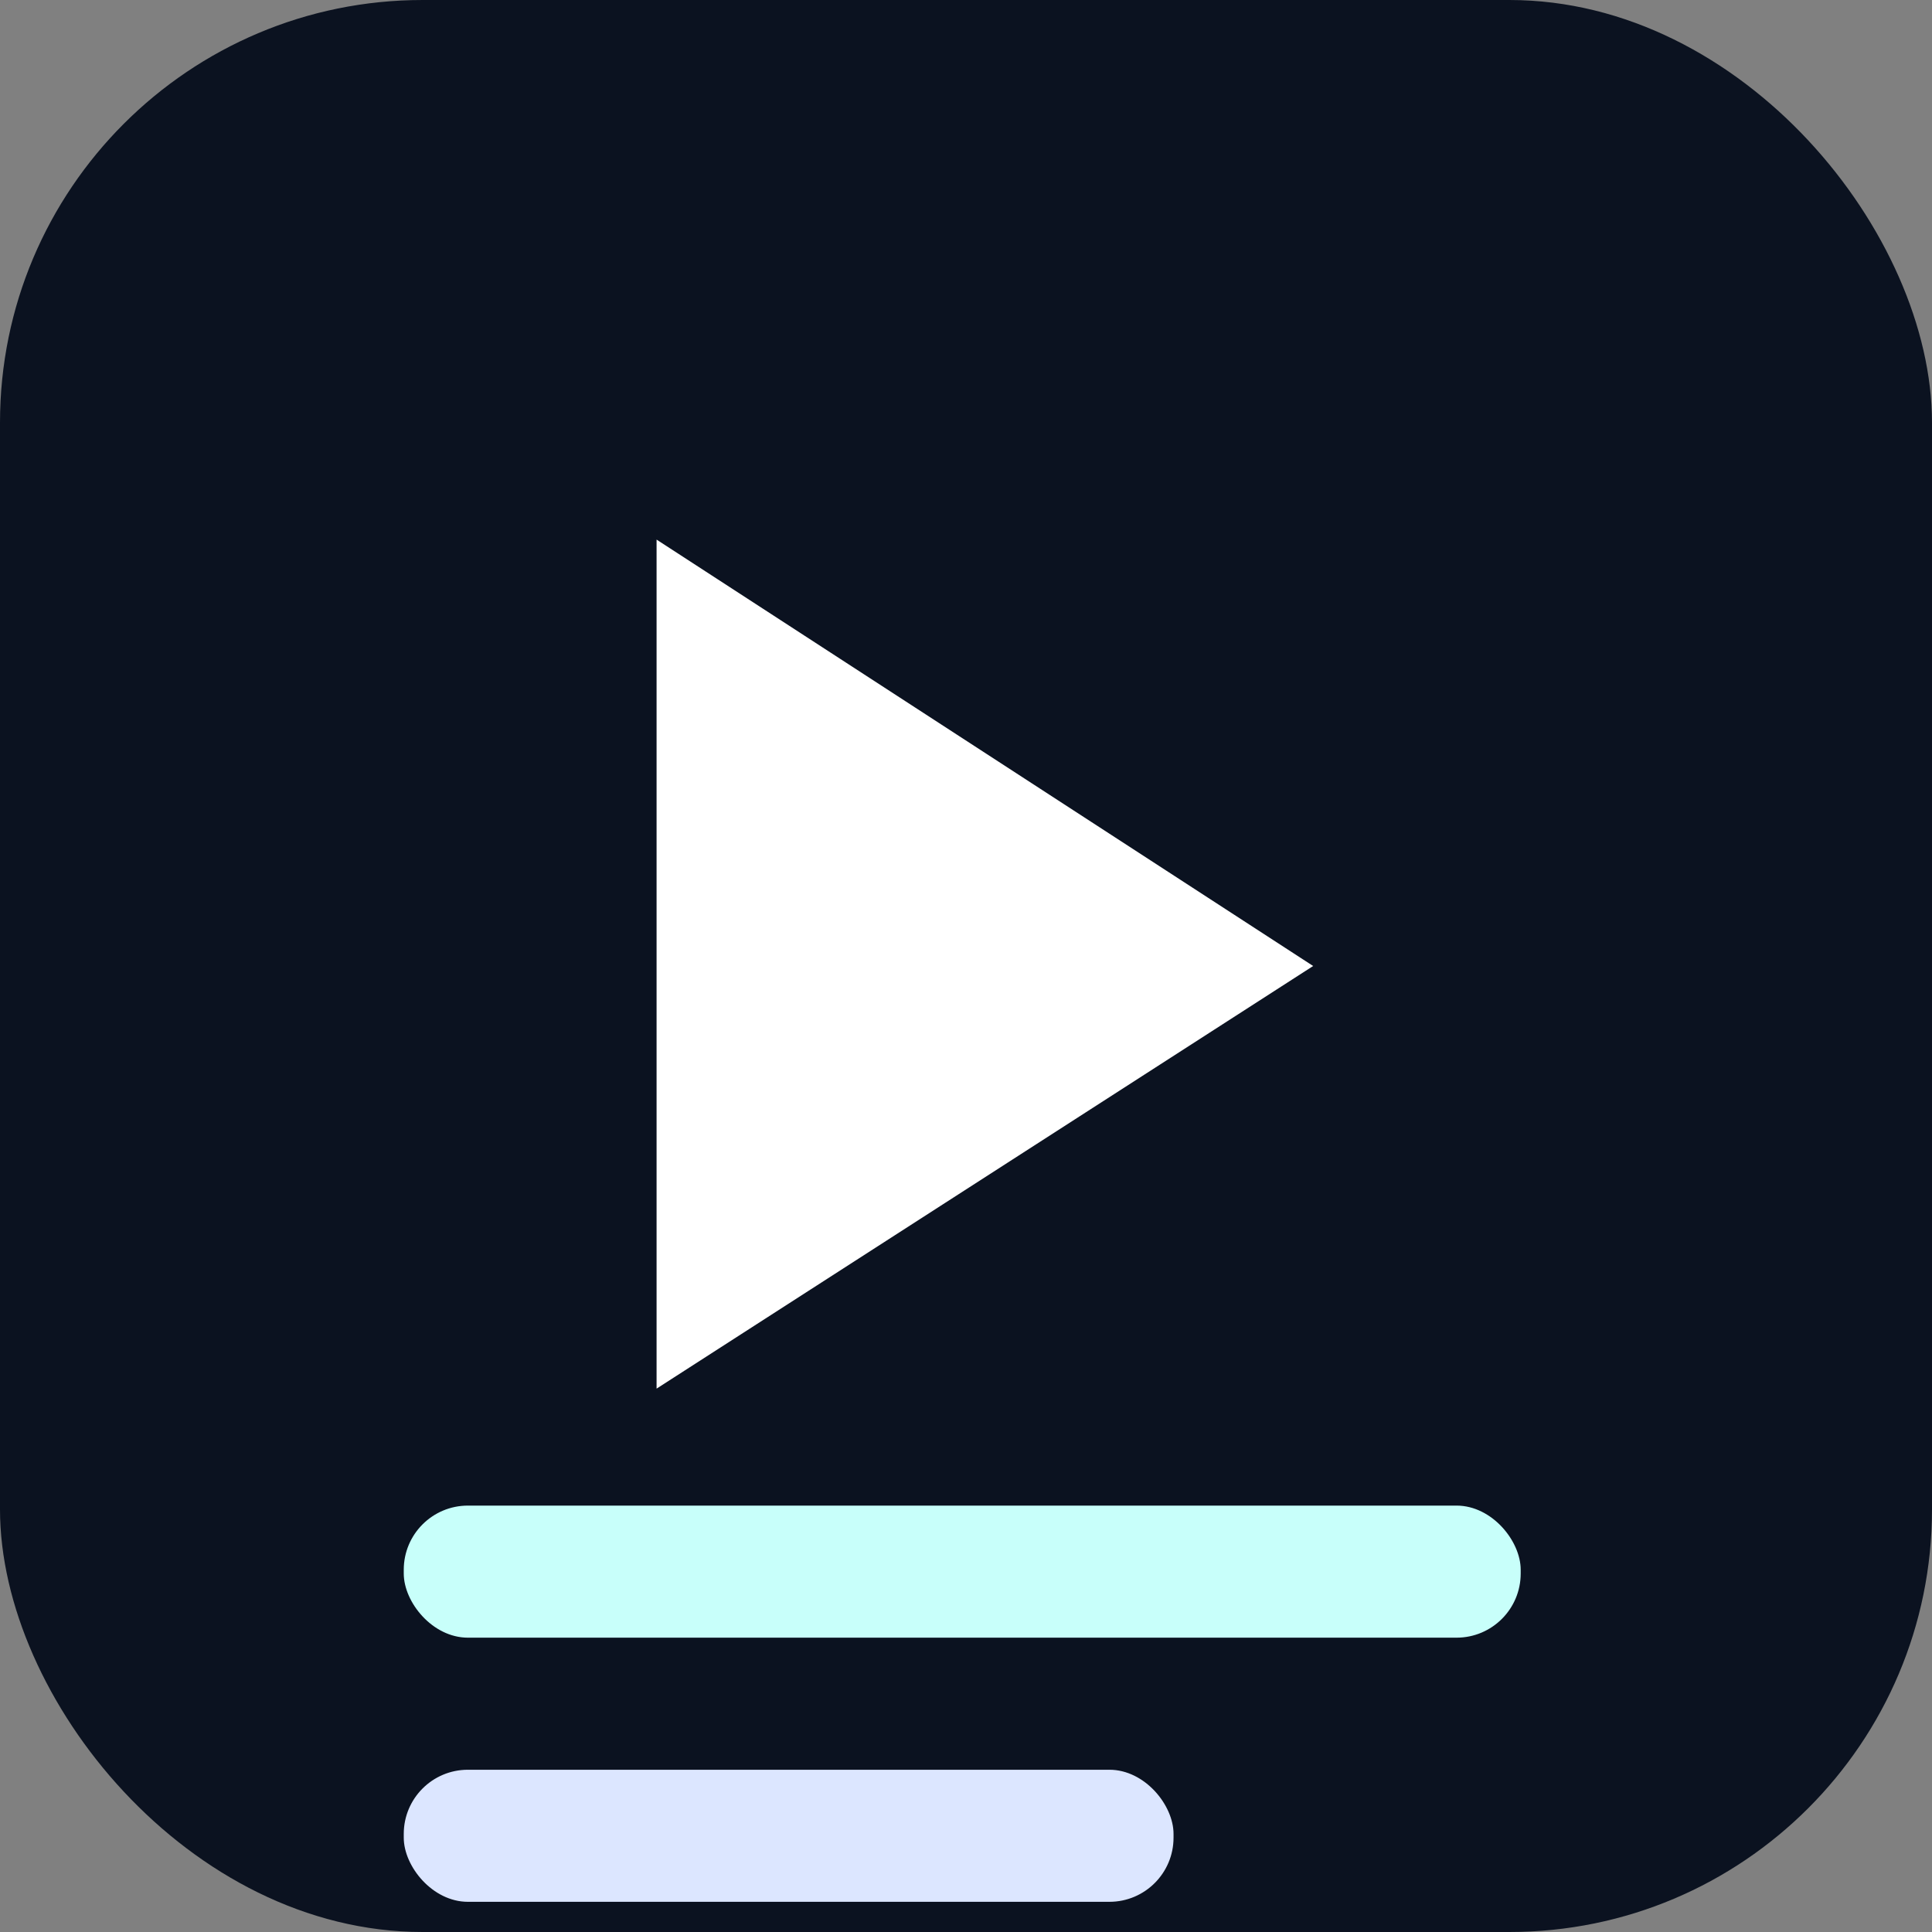<svg xmlns="http://www.w3.org/2000/svg" width="512" height="512" viewBox="0 0 512 512">
  <rect x="0" y="0" width="512" height="512" fill="#808080" stroke="none"/>
  <defs>
    <clipPath id="r">
      <rect x="0" y="0" width="512" height="512" rx="112" ry="112"/>
    </clipPath>
  </defs>
  <rect width="512" height="512" fill="#0B1220" rx="112" ry="112"/>
  <!-- Play triangle -->
  <polygon points="174,143 348,256 174,368" fill="#FFFFFF"/>
  <!-- Caption lines -->
  <rect x="107" y="399" width="296" height="35" rx="17" fill="#C8FFFA"/>
  <rect x="107" y="469" width="204" height="35" rx="17" fill="#DCE6FF"/>
</svg>